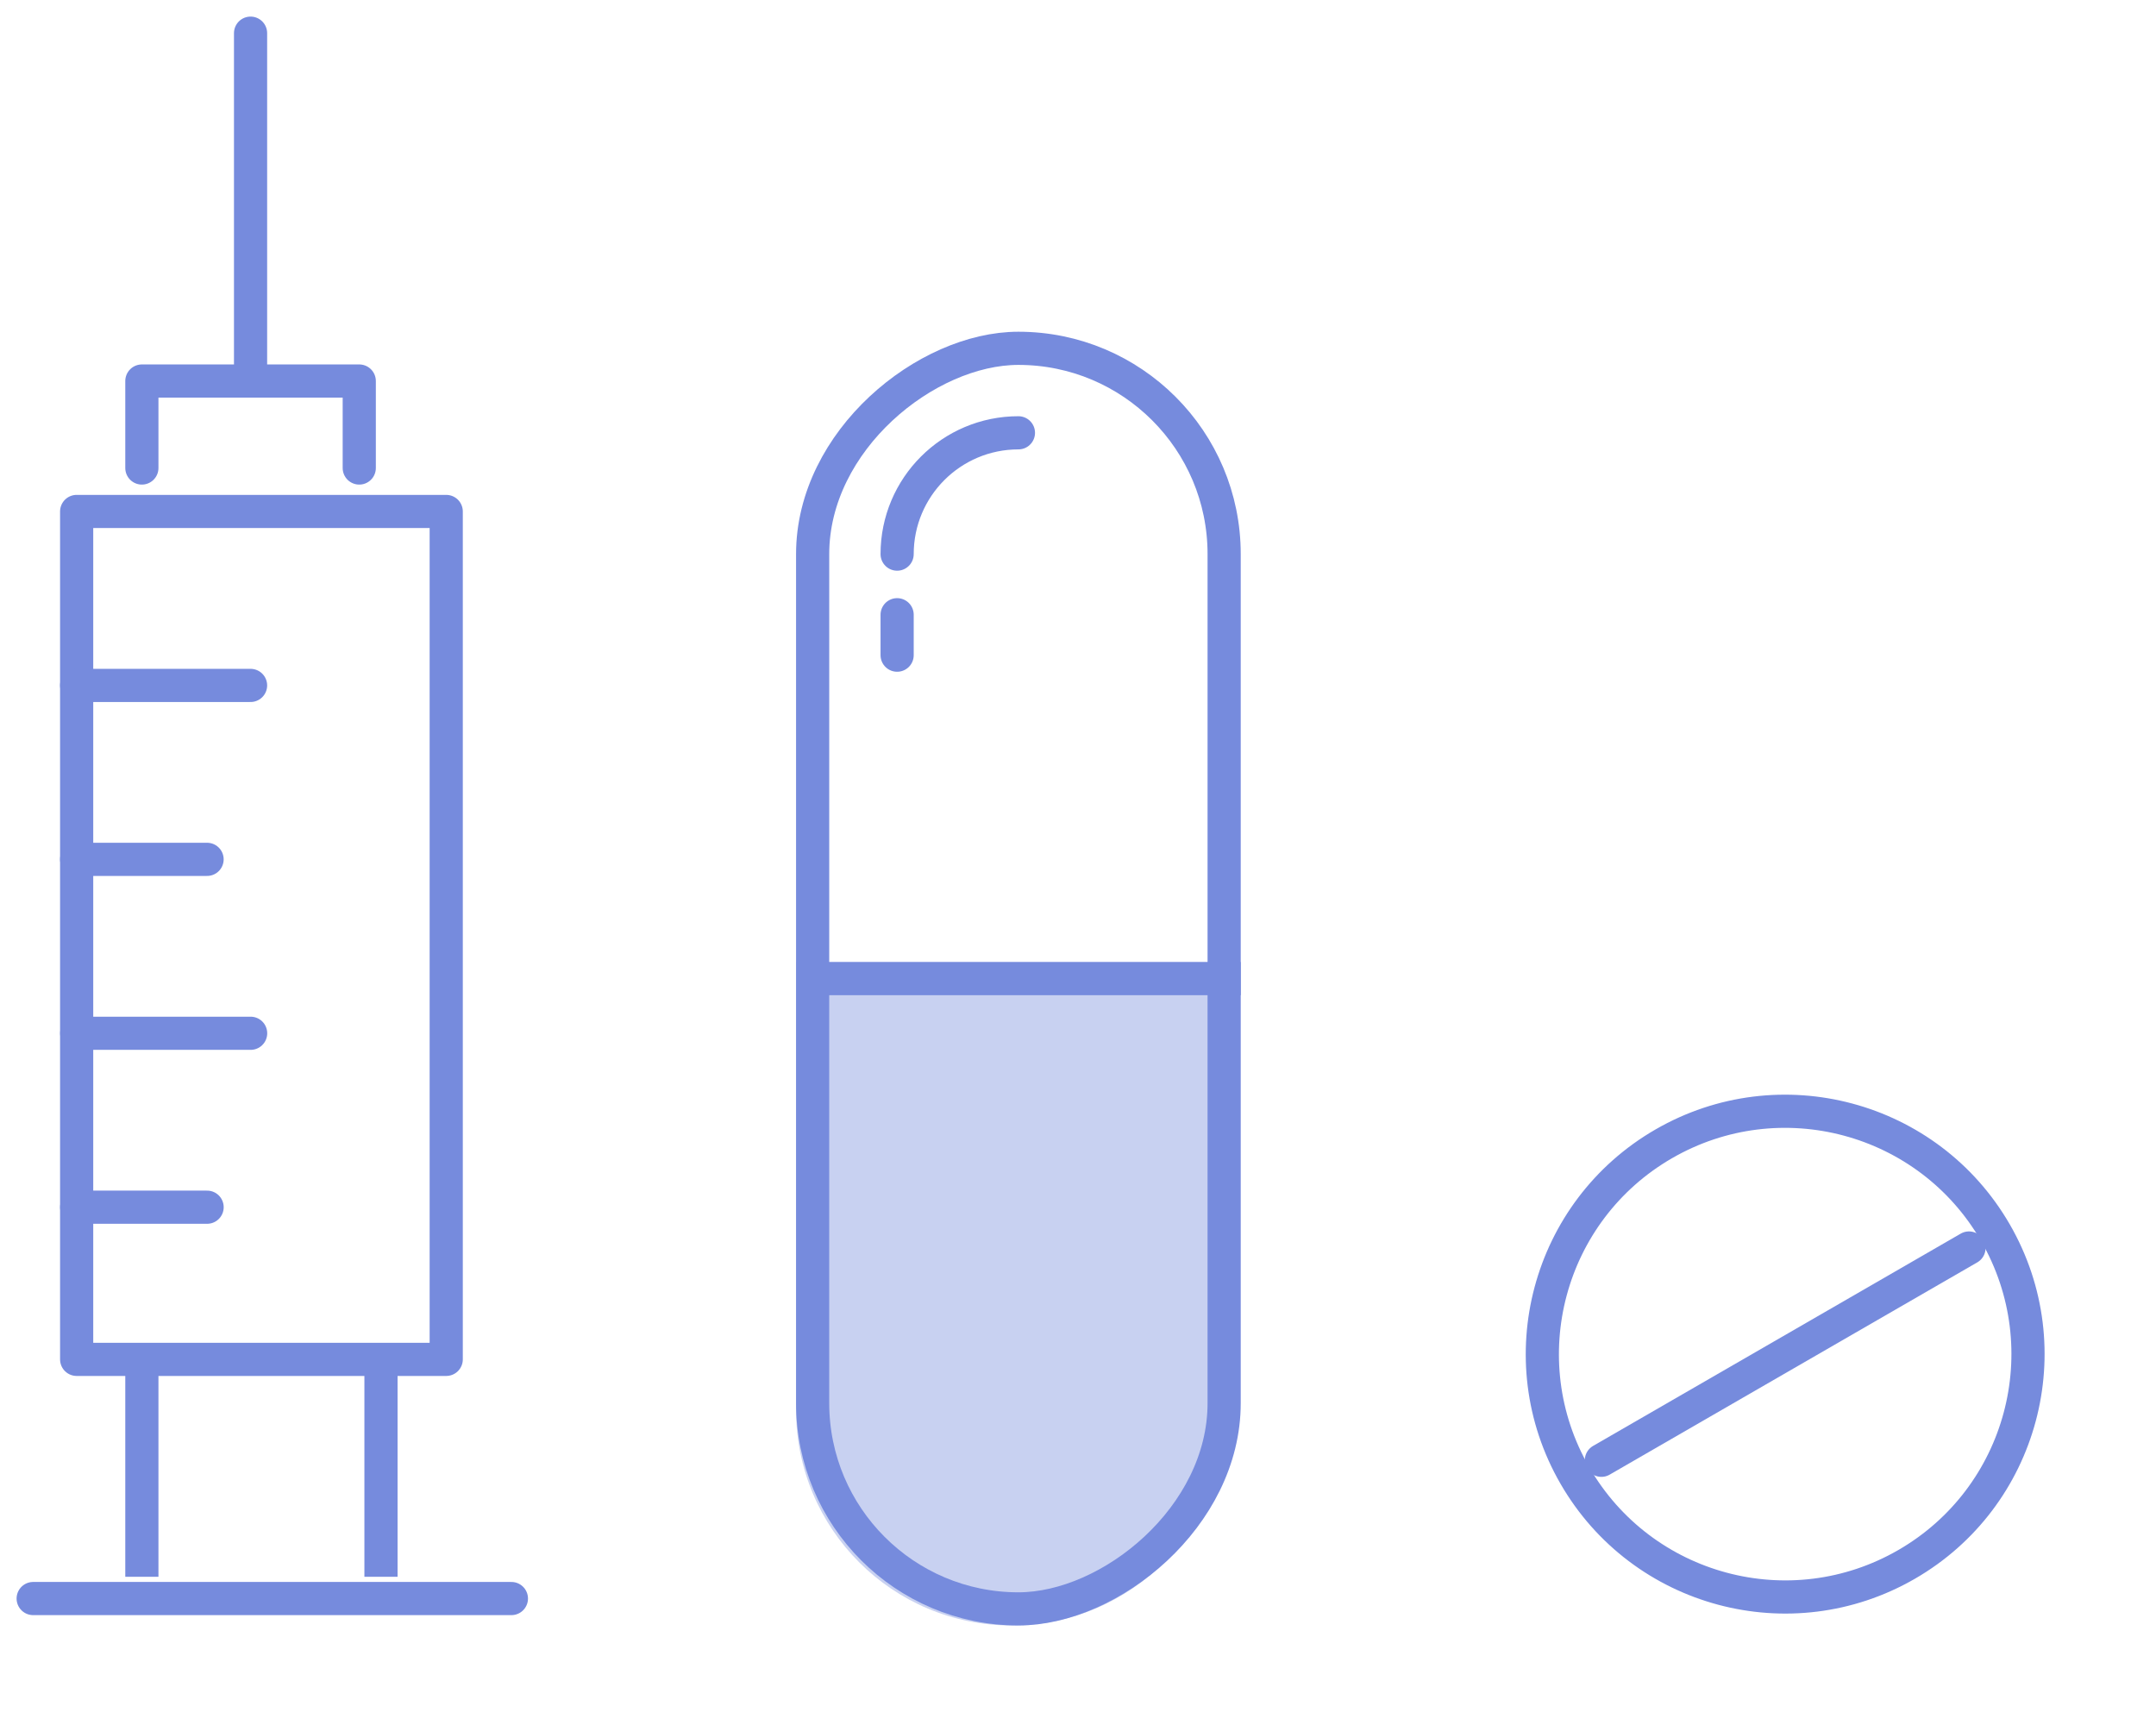 <svg width="65" height="52" viewBox="0 0 65 52" fill="none" xmlns="http://www.w3.org/2000/svg">
<path d="M7.554 1L7.554 11.486M4.277 14.108V11.486H10.831V14.108M2.311 40.978L2.311 15.418H13.453L13.453 40.978H2.311Z" stroke="#768BDD" stroke-linecap="round" stroke-linejoin="round"/>
<path d="M6.244 36.391H2.312" stroke="#768BDD" stroke-linecap="round" stroke-linejoin="round"/>
<path d="M7.556 31.148H2.313" stroke="#768BDD" stroke-linecap="round" stroke-linejoin="round"/>
<path d="M6.243 25.905H2.311" stroke="#768BDD" stroke-linecap="round" stroke-linejoin="round"/>
<path d="M7.554 20.662H2.311" stroke="#768BDD" stroke-linecap="round" stroke-linejoin="round"/>
<path d="M4.277 40.978V47.532" stroke="#768BDD"/>
<path d="M11.486 40.978V47.532" stroke="#768BDD"/>
<path d="M15.418 48.188H1" stroke="#768BDD" stroke-linecap="round" stroke-linejoin="round"/>
<path d="M30.5 49C26.91 49 24 46.09 24 42.5L24 29L37 29L37 42.5C37 46.09 34.09 49 30.5 49Z" fill="#C8D1F1"/>
<rect x="24.5" y="48.5" width="38" height="12.406" rx="6.203" transform="rotate(-90 24.5 48.5)" stroke="#768BDD"/>
<path d="M37.406 29.5L24.609 29.5" stroke="#768BDD"/>
<path d="M30.704 13.047C28.684 13.047 27.047 14.684 27.047 16.704" stroke="#768BDD" stroke-linecap="round" stroke-linejoin="round"/>
<path d="M27.047 18.531L27.047 19.75" stroke="#768BDD" stroke-linecap="round" stroke-linejoin="round"/>
<circle cx="53.82" cy="40.82" r="7.32" transform="rotate(-30 53.82 40.82)" stroke="#768BDD"/>
<path d="M48.279 44.02L59.362 37.621" stroke="#768BDD" stroke-linecap="round"/>
</svg>
